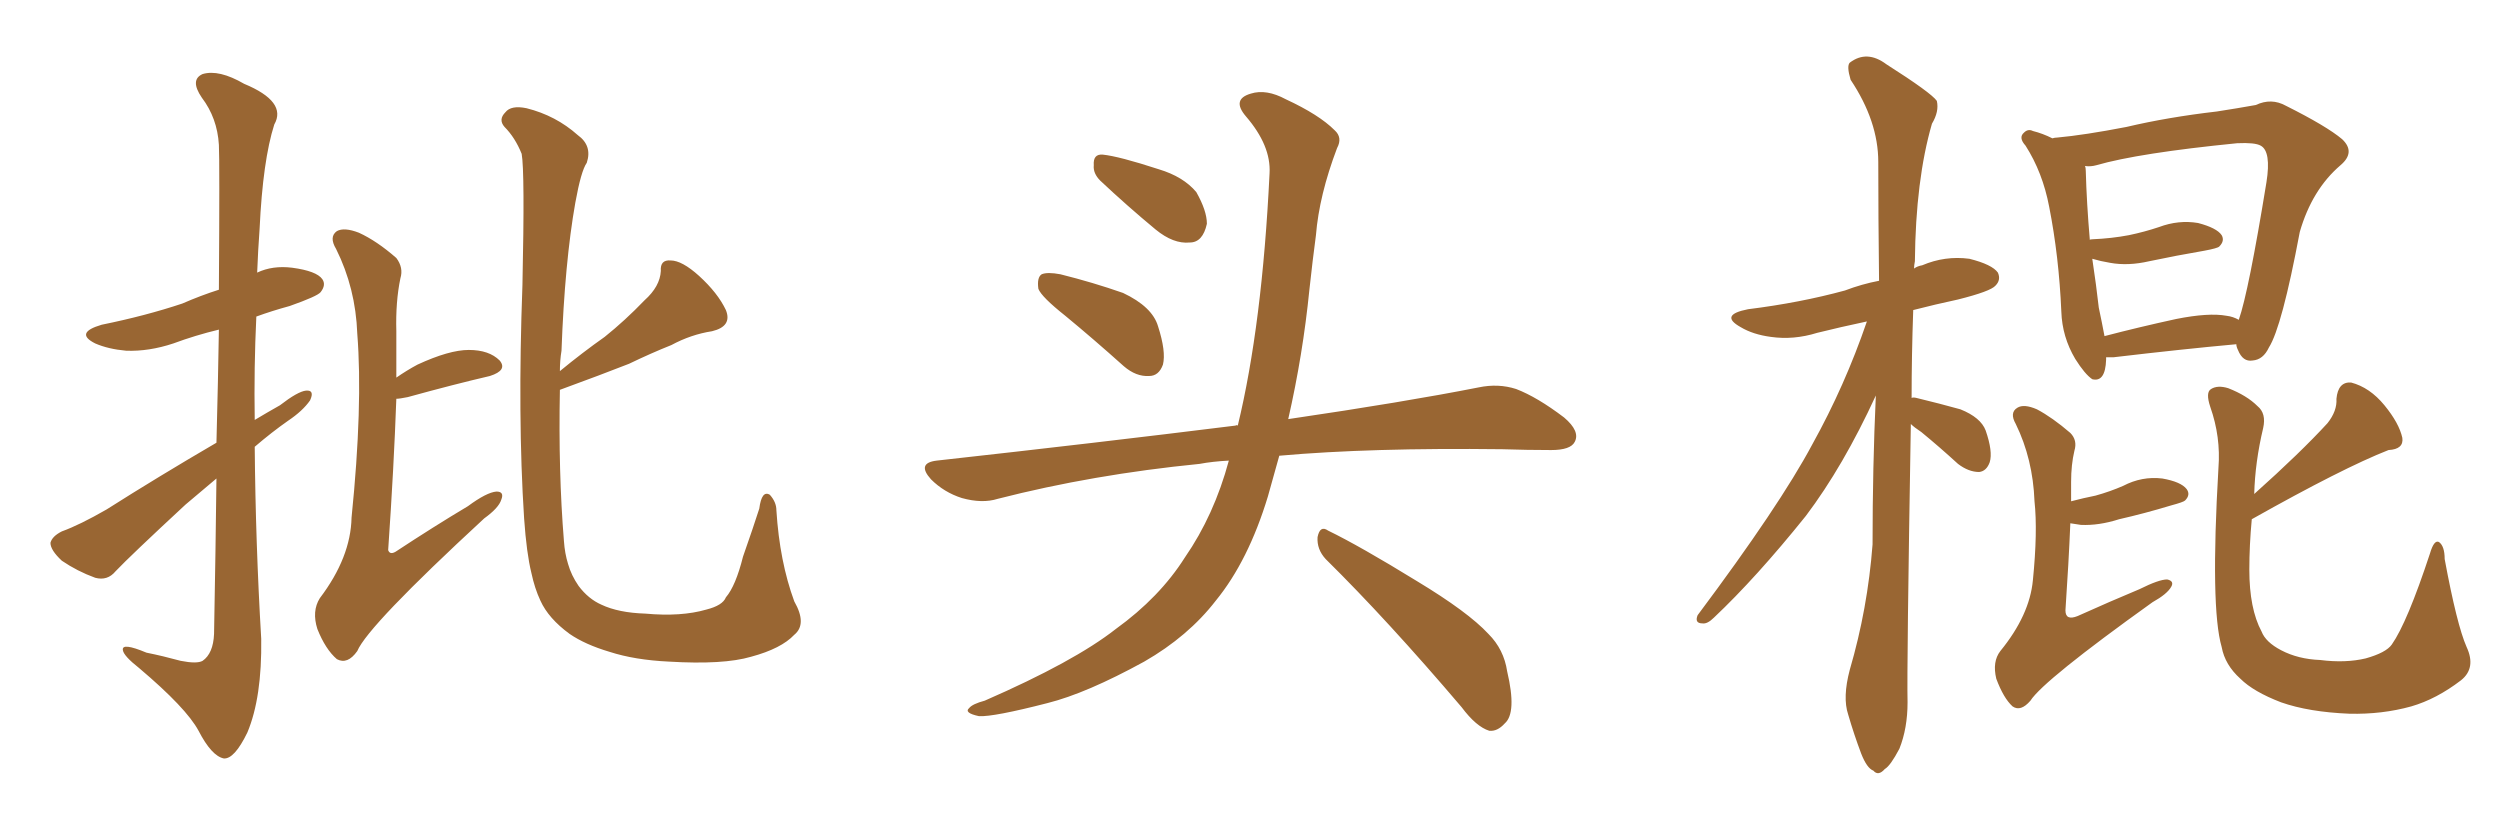<svg xmlns="http://www.w3.org/2000/svg" xmlns:xlink="http://www.w3.org/1999/xlink" width="450" height="150"><path fill="#996633" padding="10" d="M38.96 79.69L38.96 79.69Q39.26 68.26 39.40 59.33L39.40 59.33Q35.16 60.35 31.20 61.82L31.20 61.82Q26.81 63.28 22.71 63.13L22.71 63.13Q19.48 62.84 17.14 61.82L17.14 61.82Q13.33 59.91 18.31 58.45L18.31 58.45Q26.22 56.84 32.81 54.64L32.81 54.64Q36.18 53.17 39.40 52.15L39.40 52.15Q39.55 28.86 39.40 26.07L39.40 26.07Q39.11 21.24 36.33 17.58L36.33 17.58Q34.13 14.36 36.47 13.33L36.47 13.33Q39.40 12.45 43.95 15.09L43.95 15.09Q51.71 18.31 49.37 22.41L49.37 22.41Q47.31 28.86 46.73 41.16L46.73 41.16Q46.44 45.12 46.29 49.07L46.29 49.07Q49.07 47.75 52.59 48.19L52.59 48.19Q56.98 48.78 58.01 50.24L58.01 50.24Q58.74 51.27 57.71 52.59L57.71 52.59Q57.13 53.32 52.15 55.08L52.15 55.08Q48.93 55.96 46.14 56.98L46.14 56.98Q45.70 66.21 45.85 75.59L45.85 75.59Q48.05 74.27 50.39 72.95L50.39 72.95Q53.61 70.46 55.08 70.31L55.08 70.31Q56.69 70.17 55.81 72.07L55.81 72.07Q54.49 73.97 51.86 75.73L51.86 75.73Q48.93 77.78 45.85 80.42L45.85 80.42Q46.00 97.71 47.02 114.99L47.02 114.99Q47.17 125.54 44.53 131.84L44.53 131.84Q42.19 136.67 40.28 136.52L40.28 136.52Q38.09 136.08 35.74 131.54L35.74 131.54Q33.54 127.44 25.05 120.26L25.05 120.26Q22.27 118.07 22.12 117.04L22.12 117.04Q21.83 115.58 26.37 117.48L26.37 117.48Q29.30 118.07 32.52 118.95L32.52 118.95Q35.45 119.53 36.47 118.95L36.47 118.95Q38.38 117.63 38.53 114.11L38.53 114.11Q38.82 98.58 38.96 86.13L38.96 86.13Q36.18 88.48 33.40 90.82L33.40 90.82Q23.44 100.05 20.80 102.83L20.80 102.83Q19.34 104.59 17.14 104.00L17.14 104.00Q13.92 102.83 11.13 100.93L11.13 100.93Q9.08 99.02 9.08 97.71L9.08 97.71Q9.38 96.53 11.13 95.65L11.13 95.65Q14.36 94.48 19.19 91.70L19.19 91.70Q28.42 85.84 38.96 79.69ZM71.34 71.78L71.34 71.78Q70.90 84.08 69.87 99.02L69.87 99.02Q70.17 99.90 71.19 99.32L71.19 99.32Q78.08 94.78 84.23 91.11L84.23 91.11Q87.60 88.62 89.36 88.48L89.36 88.48Q90.82 88.48 90.23 89.94L90.23 89.94Q89.79 91.41 87.16 93.31L87.16 93.31Q66.21 112.65 64.31 117.19L64.31 117.19Q62.55 119.68 60.64 118.65L60.64 118.65Q58.59 116.89 57.13 113.23L57.13 113.23Q56.10 110.01 57.57 107.67L57.57 107.67Q63.13 100.34 63.28 93.16L63.28 93.16Q65.33 72.95 64.31 60.06L64.31 60.06Q64.01 51.86 60.50 44.82L60.50 44.82Q59.18 42.63 60.64 41.60L60.64 41.60Q61.96 40.87 64.60 41.89L64.60 41.89Q67.82 43.36 71.34 46.44L71.34 46.44Q72.66 48.19 72.07 50.10L72.07 50.10Q71.19 54.35 71.34 59.62L71.34 59.62Q71.34 63.57 71.34 67.97L71.34 67.97Q73.24 66.65 75.15 65.63L75.15 65.63Q80.86 62.99 84.38 62.99L84.38 62.99Q88.04 62.99 89.94 64.89L89.94 64.89Q91.41 66.65 88.18 67.68L88.18 67.68Q81.88 69.14 73.39 71.48L73.39 71.48Q71.92 71.78 71.34 71.78ZM100.78 70.17L100.78 70.17L100.78 70.17Q100.49 84.96 101.51 97.41L101.51 97.41Q101.66 99.61 102.25 101.51L102.25 101.51Q102.83 103.56 104.15 105.47L104.15 105.47Q105.91 107.81 108.25 108.84L108.25 108.84Q111.33 110.30 116.16 110.45L116.16 110.45Q122.61 111.04 127.15 109.72L127.15 109.72Q130.08 108.98 130.66 107.52L130.66 107.52Q132.42 105.47 133.74 100.20L133.74 100.20Q135.64 94.78 136.67 91.55L136.67 91.55Q137.11 88.18 138.57 89.06L138.57 89.06Q139.75 90.38 139.75 91.85L139.75 91.85Q140.33 101.07 142.97 108.25L142.97 108.25Q145.31 112.35 142.97 114.26L142.97 114.26Q140.63 116.75 135.21 118.21L135.21 118.21Q130.22 119.68 120.41 119.09L120.41 119.09Q114.26 118.80 109.72 117.33L109.72 117.33Q105.32 116.02 102.54 114.11L102.54 114.11Q98.73 111.33 97.27 108.11L97.27 108.11Q96.24 105.91 95.65 103.13L95.65 103.13Q94.78 99.61 94.34 93.31L94.34 93.31Q93.16 75.15 94.04 51.27L94.04 51.27Q94.48 30.91 93.90 27.69L93.90 27.69Q92.72 24.76 90.82 22.85L90.82 22.85Q89.65 21.53 90.97 20.21L90.97 20.21Q91.99 18.90 94.78 19.48L94.78 19.48Q100.05 20.80 104.00 24.32L104.00 24.32Q106.64 26.22 105.62 29.30L105.62 29.30Q104.59 30.76 103.56 36.47L103.56 36.47Q101.66 47.17 101.07 63.13L101.07 63.13Q100.78 64.89 100.78 66.80L100.78 66.80Q104.88 63.43 108.84 60.64L108.84 60.64Q112.50 57.71 116.02 54.05L116.02 54.05Q118.80 51.56 118.95 48.78L118.95 48.78Q118.80 46.73 120.70 46.88L120.70 46.88Q122.75 46.88 125.83 49.66L125.83 49.66Q129.20 52.73 130.66 55.81L130.66 55.81Q131.84 58.74 128.17 59.62L128.17 59.62Q124.37 60.21 120.85 62.11L120.85 62.11Q117.19 63.57 113.23 65.48L113.23 65.48Q108.40 67.38 100.78 70.17ZM191.75 56.84L191.75 56.84Q187.50 53.47 186.91 52.00L186.91 52.00Q186.62 49.95 187.50 49.37L187.50 49.37Q188.53 48.93 190.87 49.37L190.87 49.37Q196.73 50.83 202.15 52.73L202.15 52.73Q207.42 55.22 208.45 58.74L208.45 58.74Q209.91 63.28 209.33 65.63L209.33 65.63Q208.59 67.68 206.84 67.68L206.84 67.68Q204.49 67.82 202.29 65.92L202.29 65.92Q196.73 60.94 191.75 56.84ZM198.05 32.52L198.05 32.52Q196.73 31.20 196.88 29.74L196.88 29.74Q196.73 27.69 198.49 27.83L198.49 27.83Q201.42 28.13 208.59 30.47L208.59 30.47Q212.99 31.79 215.33 34.57L215.33 34.57Q217.24 37.94 217.24 40.28L217.24 40.28Q216.50 43.65 214.16 43.65L214.16 43.65Q211.23 43.95 208.01 41.31L208.01 41.31Q202.88 37.06 198.05 32.52ZM221.19 82.91L221.19 82.91Q218.26 83.06 215.92 83.50L215.92 83.50Q196.73 85.40 179.59 89.79L179.59 89.79Q176.81 90.67 173.14 89.65L173.14 89.65Q169.92 88.62 167.58 86.28L167.58 86.28Q164.94 83.35 168.60 82.91L168.60 82.91Q197.61 79.69 222.36 76.61L222.36 76.61Q222.66 76.46 222.80 76.61L222.80 76.61Q227.20 58.45 228.52 31.20L228.52 31.20Q228.81 26.22 224.27 20.95L224.27 20.95Q221.63 17.87 225.15 16.85L225.15 16.85Q227.93 15.97 231.45 17.87L231.45 17.87Q237.45 20.65 240.23 23.44L240.23 23.44Q241.70 24.76 240.67 26.66L240.67 26.66Q237.45 35.16 236.87 42.33L236.87 42.33Q236.28 46.73 235.69 52.15L235.69 52.15Q234.52 63.87 231.88 75.44L231.88 75.44Q252.83 72.36 266.16 69.73L266.16 69.73Q269.68 68.99 272.90 70.02L272.90 70.02Q276.71 71.48 281.54 75.15L281.54 75.15Q284.47 77.64 283.45 79.54L283.45 79.54Q282.71 81.01 279.20 81.01L279.20 81.01Q274.95 81.01 270.41 80.86L270.41 80.86Q246.68 80.57 230.27 82.03L230.27 82.03Q229.25 85.69 228.22 89.36L228.22 89.36Q224.71 100.93 218.85 108.11L218.85 108.11Q213.87 114.55 205.96 119.09L205.96 119.09Q195.56 124.80 188.53 126.56L188.53 126.56Q178.86 129.05 176.22 128.91L176.22 128.91Q173.44 128.32 174.46 127.44L174.46 127.44Q175.05 126.71 177.25 126.12L177.25 126.12Q193.36 119.09 200.83 113.23L200.83 113.23Q208.74 107.52 213.28 100.34L213.28 100.34Q218.55 92.72 221.19 82.91ZM238.62 100.63L238.62 100.63L238.62 100.63Q237.01 98.88 237.16 96.68L237.16 96.68Q237.60 94.48 239.06 95.51L239.06 95.51Q244.78 98.29 255.03 104.59L255.03 104.59Q264.26 110.16 267.92 114.11L267.92 114.11Q270.70 116.89 271.29 120.85L271.29 120.85Q273.05 128.32 270.85 130.22L270.85 130.22Q269.53 131.69 268.07 131.54L268.07 131.54Q265.72 130.81 263.09 127.29L263.09 127.29Q249.76 111.62 238.62 100.63ZM344.09 71.63L344.09 71.63Q344.38 71.48 344.97 71.63L344.97 71.63Q349.22 72.66 352.88 73.68L352.88 73.68Q356.54 75.15 357.42 77.49L357.42 77.49Q358.74 81.30 358.15 83.20L358.15 83.20Q357.57 84.81 356.25 84.96L356.25 84.96Q354.35 84.96 352.44 83.50L352.44 83.50Q349.07 80.42 345.85 77.78L345.85 77.78Q344.53 76.90 343.95 76.32L343.95 76.32Q343.21 120.26 343.36 126.42L343.36 126.42Q343.36 131.10 341.89 134.77L341.89 134.77Q340.28 137.84 339.26 138.43L339.26 138.43Q338.09 139.75 337.21 138.72L337.21 138.72Q336.04 138.28 335.01 135.64L335.01 135.64Q333.69 132.13 332.67 128.61L332.67 128.61Q331.64 125.54 332.96 120.56L332.96 120.56Q336.18 109.57 337.06 98.00L337.06 98.00Q337.06 84.08 337.65 71.19L337.65 71.19Q331.79 83.94 325.05 92.87L325.05 92.87Q316.11 104.00 308.50 111.18L308.50 111.18Q307.32 112.35 306.45 112.21L306.45 112.21Q304.98 112.21 305.57 110.74L305.57 110.74Q320.36 90.97 326.22 79.98L326.22 79.98Q332.08 69.43 336.04 57.86L336.04 57.86Q331.20 58.89 327.10 59.91L327.10 59.91Q322.85 61.23 318.75 60.64L318.75 60.64Q315.53 60.21 313.33 58.89L313.33 58.89Q309.38 56.69 314.65 55.66L314.65 55.66Q324.02 54.49 332.08 52.29L332.08 52.29Q335.16 51.12 338.23 50.54L338.23 50.54Q338.09 38.96 338.09 29.15L338.09 29.15Q338.09 21.83 333.11 14.36L333.11 14.36Q332.37 11.87 332.96 11.28L332.96 11.28Q336.04 8.94 339.55 11.57L339.55 11.57Q347.61 16.70 348.63 18.16L348.63 18.16Q349.07 20.07 347.75 22.27L347.75 22.27Q344.82 32.37 344.68 47.02L344.68 47.02Q344.53 47.75 344.53 48.34L344.53 48.34Q345.12 47.90 346.00 47.75L346.00 47.75Q350.10 46.00 354.49 46.58L354.49 46.58Q358.59 47.61 359.62 49.07L359.62 49.07Q360.21 50.39 359.18 51.42L359.18 51.42Q358.30 52.44 352.44 53.91L352.44 53.91Q348.34 54.79 344.38 55.81L344.38 55.81Q344.09 64.01 344.09 71.63ZM402.54 61.96L402.54 61.96Q392.87 62.84 380.42 64.31L380.42 64.31Q379.69 64.31 379.10 64.31L379.10 64.31Q379.10 64.60 379.10 64.75L379.10 64.75Q378.96 68.85 376.61 68.26L376.61 68.26Q375.29 67.38 373.54 64.60L373.54 64.60Q371.19 60.64 371.04 56.10L371.04 56.10Q370.61 46.14 368.85 37.21L368.85 37.21Q367.68 31.05 364.60 26.22L364.60 26.22Q363.28 24.76 364.31 23.88L364.31 23.88Q365.04 23.14 365.92 23.58L365.92 23.58Q367.68 24.02 369.43 24.90L369.43 24.90Q369.87 24.76 370.31 24.76L370.31 24.76Q375.15 24.32 382.76 22.85L382.76 22.85Q390.23 21.09 399.02 20.07L399.02 20.07Q402.83 19.48 406.05 18.90L406.05 18.90Q408.84 17.58 411.47 19.04L411.47 19.04Q418.80 22.71 421.58 25.05L421.58 25.05Q424.07 27.39 421.29 29.74L421.29 29.74Q416.16 34.13 413.96 41.75L413.96 41.75Q410.74 58.89 408.40 62.55L408.40 62.55Q407.37 64.75 405.47 64.89L405.47 64.89Q403.71 65.19 402.83 62.99L402.83 62.99Q402.54 62.40 402.54 61.96ZM377.78 55.37L377.78 55.37Q378.37 58.15 378.81 60.50L378.81 60.50Q384.96 58.89 391.70 57.42L391.70 57.42Q397.56 56.25 400.78 56.84L400.78 56.84Q401.95 56.98 402.98 57.57L402.98 57.57Q404.74 52.59 407.96 32.81L407.96 32.81Q408.84 27.25 406.93 26.22L406.93 26.22Q405.91 25.63 402.69 25.78L402.69 25.78Q384.96 27.54 377.34 29.74L377.34 29.74Q376.32 30.03 375.29 29.88L375.29 29.88Q375.44 30.18 375.44 30.76L375.44 30.76Q375.59 36.47 376.17 43.21L376.17 43.21Q376.17 43.07 376.61 43.07L376.61 43.07Q380.13 42.92 383.20 42.33L383.20 42.33Q385.99 41.75 388.62 40.87L388.62 40.87Q392.14 39.55 395.65 40.14L395.65 40.14Q399.02 41.02 399.90 42.33L399.90 42.33Q400.49 43.36 399.46 44.38L399.46 44.38Q399.17 44.68 396.83 45.12L396.83 45.12Q391.70 46.00 386.87 47.02L386.87 47.02Q383.06 47.90 379.83 47.31L379.83 47.31Q378.08 47.02 376.61 46.58L376.61 46.58Q377.34 51.42 377.78 55.37ZM372.66 94.19L372.66 94.19Q372.36 101.37 371.78 109.86L371.78 109.86Q371.78 111.77 373.97 110.89L373.97 110.89Q379.83 108.25 385.11 106.05L385.11 106.05Q388.62 104.30 390.09 104.30L390.09 104.30Q391.41 104.59 390.82 105.62L390.82 105.62Q390.09 106.93 387.45 108.40L387.45 108.40Q367.82 122.46 365.48 126.12L365.48 126.12Q363.72 128.17 362.26 127.15L362.26 127.15Q360.64 125.68 359.33 122.17L359.33 122.17Q358.59 119.09 360.06 117.19L360.06 117.19Q365.33 110.74 365.92 104.44L365.92 104.44Q366.80 95.65 366.21 90.23L366.21 90.23Q365.92 82.62 362.84 76.32L362.84 76.32Q361.67 74.27 363.13 73.39L363.13 73.39Q364.31 72.66 366.65 73.68L366.65 73.68Q369.43 75.15 372.66 77.93L372.66 77.93Q373.97 79.25 373.39 81.15L373.39 81.15Q372.80 83.64 372.80 86.72L372.80 86.72Q372.80 88.33 372.80 90.23L372.80 90.23Q375 89.65 377.20 89.21L377.20 89.21Q379.83 88.48 382.18 87.45L382.18 87.45Q385.55 85.69 389.21 86.13L389.21 86.13Q392.58 86.72 393.60 88.04L393.60 88.04Q394.34 89.06 393.31 90.09L393.31 90.09Q393.02 90.38 390.82 90.97L390.82 90.97Q385.99 92.43 381.45 93.46L381.45 93.46Q377.78 94.63 374.56 94.48L374.56 94.48Q373.54 94.34 372.66 94.19ZM430.52 116.02L430.52 116.02L430.52 116.02Q433.30 112.06 437.40 99.61L437.40 99.61Q438.13 97.12 439.01 97.56L439.01 97.56Q440.04 98.29 440.04 100.63L440.04 100.63Q442.24 112.50 443.99 116.46L443.99 116.46Q445.75 120.26 442.97 122.46L442.97 122.46Q438.57 125.83 434.03 127.15L434.03 127.15Q428.76 128.61 422.90 128.47L422.90 128.47Q415.58 128.17 410.60 126.42L410.60 126.42Q405.62 124.51 403.27 122.17L403.27 122.17Q400.49 119.68 399.90 116.46L399.90 116.46Q397.85 109.42 399.32 84.23L399.32 84.23Q399.76 78.66 397.85 73.24L397.85 73.24Q396.97 70.61 398.00 70.02L398.00 70.02Q399.17 69.29 401.07 69.87L401.07 69.87Q404.44 71.19 406.35 73.10L406.35 73.10Q407.96 74.41 407.37 77.05L407.37 77.05Q405.91 83.20 405.76 88.92L405.76 88.92Q414.11 81.45 418.95 76.17L418.95 76.17Q420.70 73.97 420.56 71.78L420.56 71.78Q420.85 68.70 423.19 68.85L423.19 68.85Q426.56 69.73 429.20 72.95L429.20 72.95Q431.84 76.17 432.42 78.81L432.42 78.81Q432.71 80.86 429.93 81.01L429.93 81.01Q421.73 84.23 405.32 93.46L405.32 93.46Q404.88 98.14 404.88 102.54L404.88 102.54Q404.88 109.57 407.08 113.67L407.08 113.67Q407.81 115.58 410.60 117.04L410.60 117.04Q413.67 118.65 417.63 118.80L417.63 118.80Q422.17 119.38 425.83 118.51L425.83 118.51Q429.49 117.48 430.52 116.02Z"/></svg>